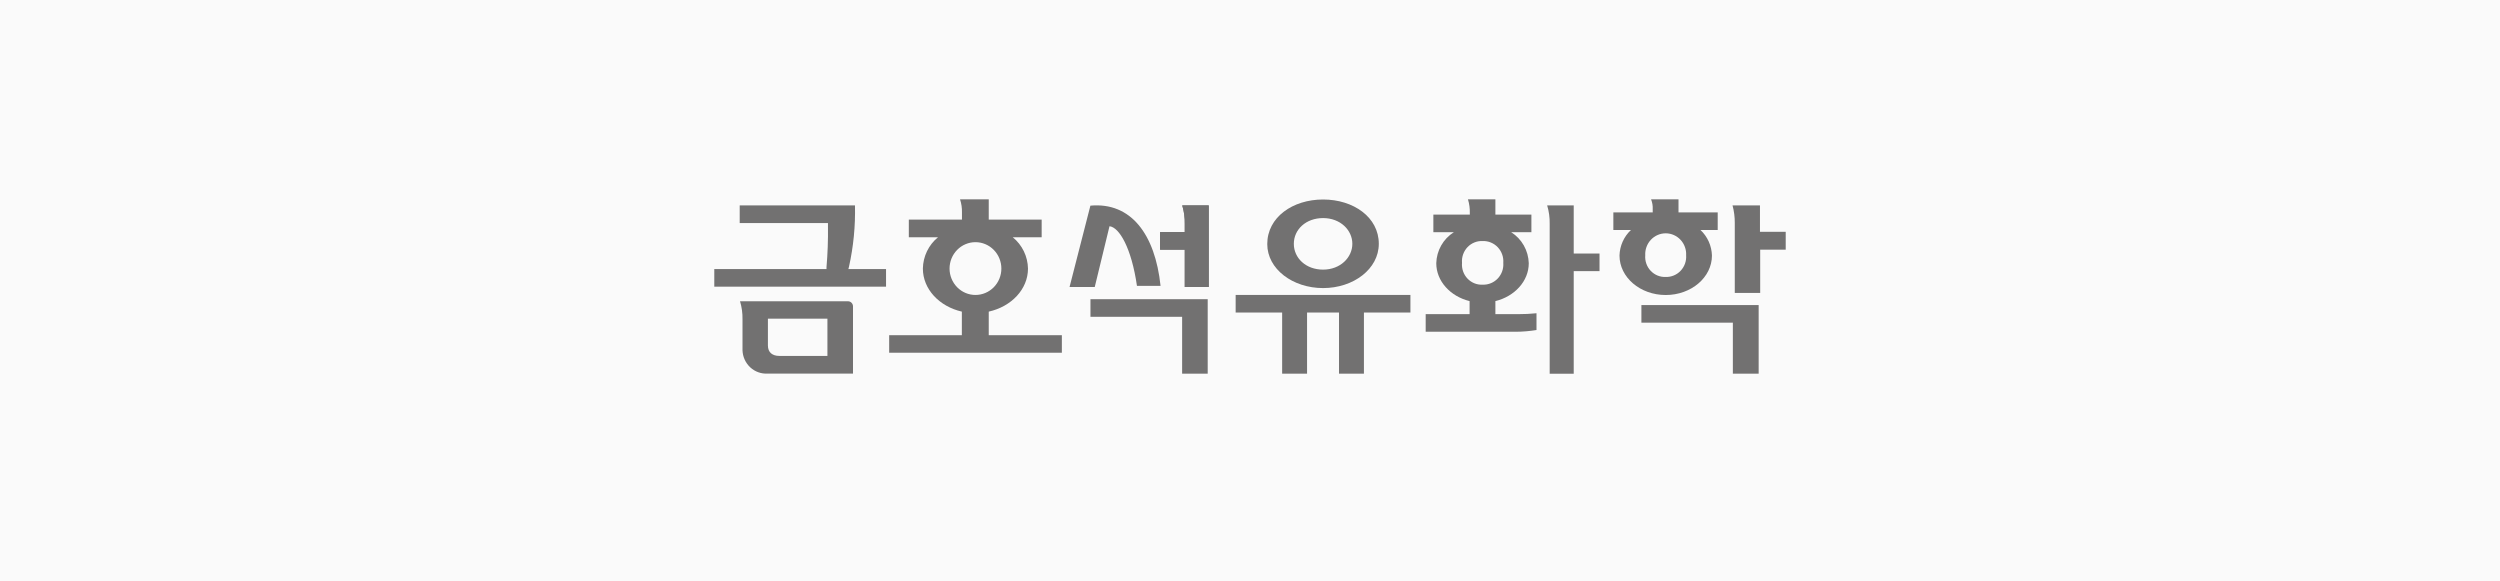 <svg xmlns="http://www.w3.org/2000/svg" width="301" height="70" viewBox="0 0 301 70" fill="none"><rect width="301" height="70" fill="#FAFAFA"></rect><g clip-path="url(#clip0_1_1548)"><path d="M102.939 24.727H89.06V26.855H99.687V27.205C99.71 28.868 99.651 30.531 99.509 32.187V32.396H86V34.517H106.679V32.396H102.146L102.218 32.113C102.756 29.691 102.998 27.21 102.939 24.727Z" fill="#727171"></path><path d="M102.119 36.274H89.1C89.312 36.978 89.412 37.712 89.397 38.449V42.179C89.41 42.567 89.5 42.948 89.66 43.3C89.821 43.653 90.049 43.969 90.331 44.23C90.613 44.491 90.943 44.692 91.303 44.82C91.662 44.949 92.043 45.004 92.424 44.98H102.701V36.86C102.694 36.706 102.631 36.559 102.523 36.451C102.415 36.342 102.271 36.279 102.119 36.274ZM99.621 42.852H93.832C92.986 42.852 92.457 42.421 92.457 41.6V38.368H99.621V42.852Z" fill="#727171"></path><path d="M119.045 40.354V37.52C121.768 36.914 123.77 34.827 123.77 32.335C123.756 31.608 123.584 30.892 123.266 30.241C122.948 29.589 122.493 29.017 121.933 28.565H125.416V26.444H119.045V24H115.588C115.758 24.516 115.836 25.059 115.82 25.602V26.444H109.422V28.565H112.938C112.38 29.018 111.928 29.591 111.612 30.242C111.297 30.894 111.127 31.609 111.114 32.335C111.114 34.82 113.097 36.9 115.806 37.52V40.354H107.056V42.468H127.848V40.354H119.045ZM114.326 32.335C114.326 31.492 114.655 30.684 115.24 30.088C115.825 29.492 116.618 29.157 117.445 29.157C118.273 29.157 119.066 29.492 119.651 30.088C120.236 30.684 120.565 31.492 120.565 32.335C120.565 33.178 120.236 33.986 119.651 34.583C119.066 35.178 118.273 35.513 117.445 35.513C116.618 35.513 115.825 35.178 115.24 34.583C114.655 33.986 114.326 33.178 114.326 32.335Z" fill="#727171"></path><path d="M131.291 36.025V38.139H142.328V44.993H145.408V36.025H131.291Z" fill="#727171"></path><path d="M142.341 24.727C142.559 25.449 142.661 26.201 142.645 26.956V27.939H139.671V30.06H142.645V34.557H145.533V24.727H142.341Z" fill="#727171"></path><path d="M142.341 24.727C142.559 25.449 142.661 26.201 142.645 26.956V27.939H139.671V30.06H142.645V34.557H145.533V24.727H142.341Z" fill="#727171"></path><path d="M139.731 34.416C139.07 28.174 136.149 24.316 131.284 24.761L128.773 34.557H131.807L133.584 27.238C134.767 27.366 136.228 29.858 136.889 34.416H139.731Z" fill="#727171"></path><path d="M159.3 34.685C162.955 34.685 166.008 32.389 166.008 29.353C166.008 26.154 162.955 24.02 159.3 24.02C155.645 24.02 152.578 26.154 152.578 29.386C152.578 32.389 155.638 34.685 159.3 34.685ZM159.3 26.256C161.382 26.256 162.822 27.71 162.822 29.353C162.822 30.995 161.382 32.463 159.3 32.463C157.218 32.463 155.777 31.063 155.777 29.353C155.777 27.642 157.225 26.256 159.3 26.256Z" fill="#727171"></path><path d="M169.815 37.627V35.507H148.772V37.627H154.37V44.993H157.37V37.627H161.216V44.993H164.217V37.627H169.815Z" fill="#727171"></path><path d="M189.476 30.524V24.727H186.277C186.495 25.449 186.598 26.201 186.581 26.956V45H189.476V32.645H192.582V30.524H189.476Z" fill="#727171"></path><path d="M182.814 37.823H180.045V36.254C182.365 35.682 184.064 33.85 184.064 31.689C184.041 30.938 183.837 30.203 183.467 29.552C183.098 28.901 182.577 28.354 181.949 27.959H184.381V25.838H180.045V24H176.741C176.907 24.542 176.983 25.109 176.966 25.677V25.838H172.577V27.959H175.042C174.413 28.353 173.891 28.9 173.521 29.551C173.152 30.202 172.948 30.937 172.927 31.689C172.927 33.85 174.619 35.682 176.939 36.254V37.823H171.652V39.944H182.491C183.33 39.94 184.167 39.87 184.995 39.735V37.715C184.271 37.789 183.543 37.825 182.814 37.823ZM176.027 31.649C175.998 31.303 176.042 30.956 176.157 30.629C176.271 30.303 176.453 30.005 176.689 29.756C176.926 29.507 177.212 29.313 177.529 29.187C177.846 29.06 178.186 29.004 178.525 29.023C178.862 29.011 179.197 29.072 179.509 29.202C179.821 29.331 180.103 29.526 180.336 29.774C180.569 30.021 180.749 30.317 180.863 30.64C180.976 30.962 181.022 31.306 180.997 31.649C181.022 31.991 180.976 32.335 180.863 32.658C180.749 32.981 180.569 33.276 180.336 33.523C180.103 33.771 179.821 33.966 179.509 34.095C179.197 34.225 178.862 34.286 178.525 34.274C178.185 34.294 177.845 34.239 177.528 34.113C177.211 33.987 176.924 33.793 176.687 33.544C176.45 33.294 176.268 32.996 176.154 32.669C176.041 32.342 175.997 31.994 176.027 31.649Z" fill="#727171"></path><path d="M215 30.06V27.912H211.9V24.727H208.596C208.781 25.418 208.873 26.132 208.867 26.848V35.271H211.927V30.06H215Z" fill="#727171"></path><path d="M197.625 36.732V38.853H208.636V44.993H211.742V36.732H197.625Z" fill="#727171"></path><path d="M206.812 25.569H202.093V24H198.788C198.94 24.377 199.008 24.784 198.987 25.192V25.569H194.248V27.69H196.369C195.948 28.081 195.608 28.556 195.371 29.085C195.134 29.613 195.003 30.185 194.988 30.767C194.988 33.392 197.48 35.52 200.553 35.52C203.626 35.52 206.118 33.392 206.118 30.767C206.101 30.186 205.97 29.614 205.733 29.086C205.495 28.557 205.157 28.082 204.736 27.69H206.812V25.569ZM200.553 33.345C200.217 33.36 199.882 33.301 199.569 33.174C199.257 33.046 198.975 32.852 198.742 32.605C198.509 32.358 198.33 32.064 198.217 31.741C198.104 31.418 198.06 31.075 198.088 30.733C198.07 30.393 198.121 30.052 198.237 29.733C198.353 29.413 198.532 29.121 198.762 28.874C198.992 28.627 199.269 28.43 199.577 28.295C199.884 28.161 200.215 28.092 200.55 28.092C200.884 28.092 201.215 28.161 201.522 28.295C201.83 28.43 202.107 28.627 202.337 28.874C202.568 29.121 202.746 29.413 202.862 29.733C202.978 30.052 203.029 30.393 203.011 30.733C203.036 31.073 202.989 31.415 202.876 31.736C202.762 32.057 202.584 32.35 202.352 32.596C202.12 32.842 201.841 33.036 201.531 33.165C201.221 33.294 200.888 33.356 200.553 33.345Z" fill="#727171"></path></g><defs><clipPath id="clip0_1_1548"><rect width="129" height="21" fill="white" transform="translate(86 24)"></rect></clipPath></defs></svg>